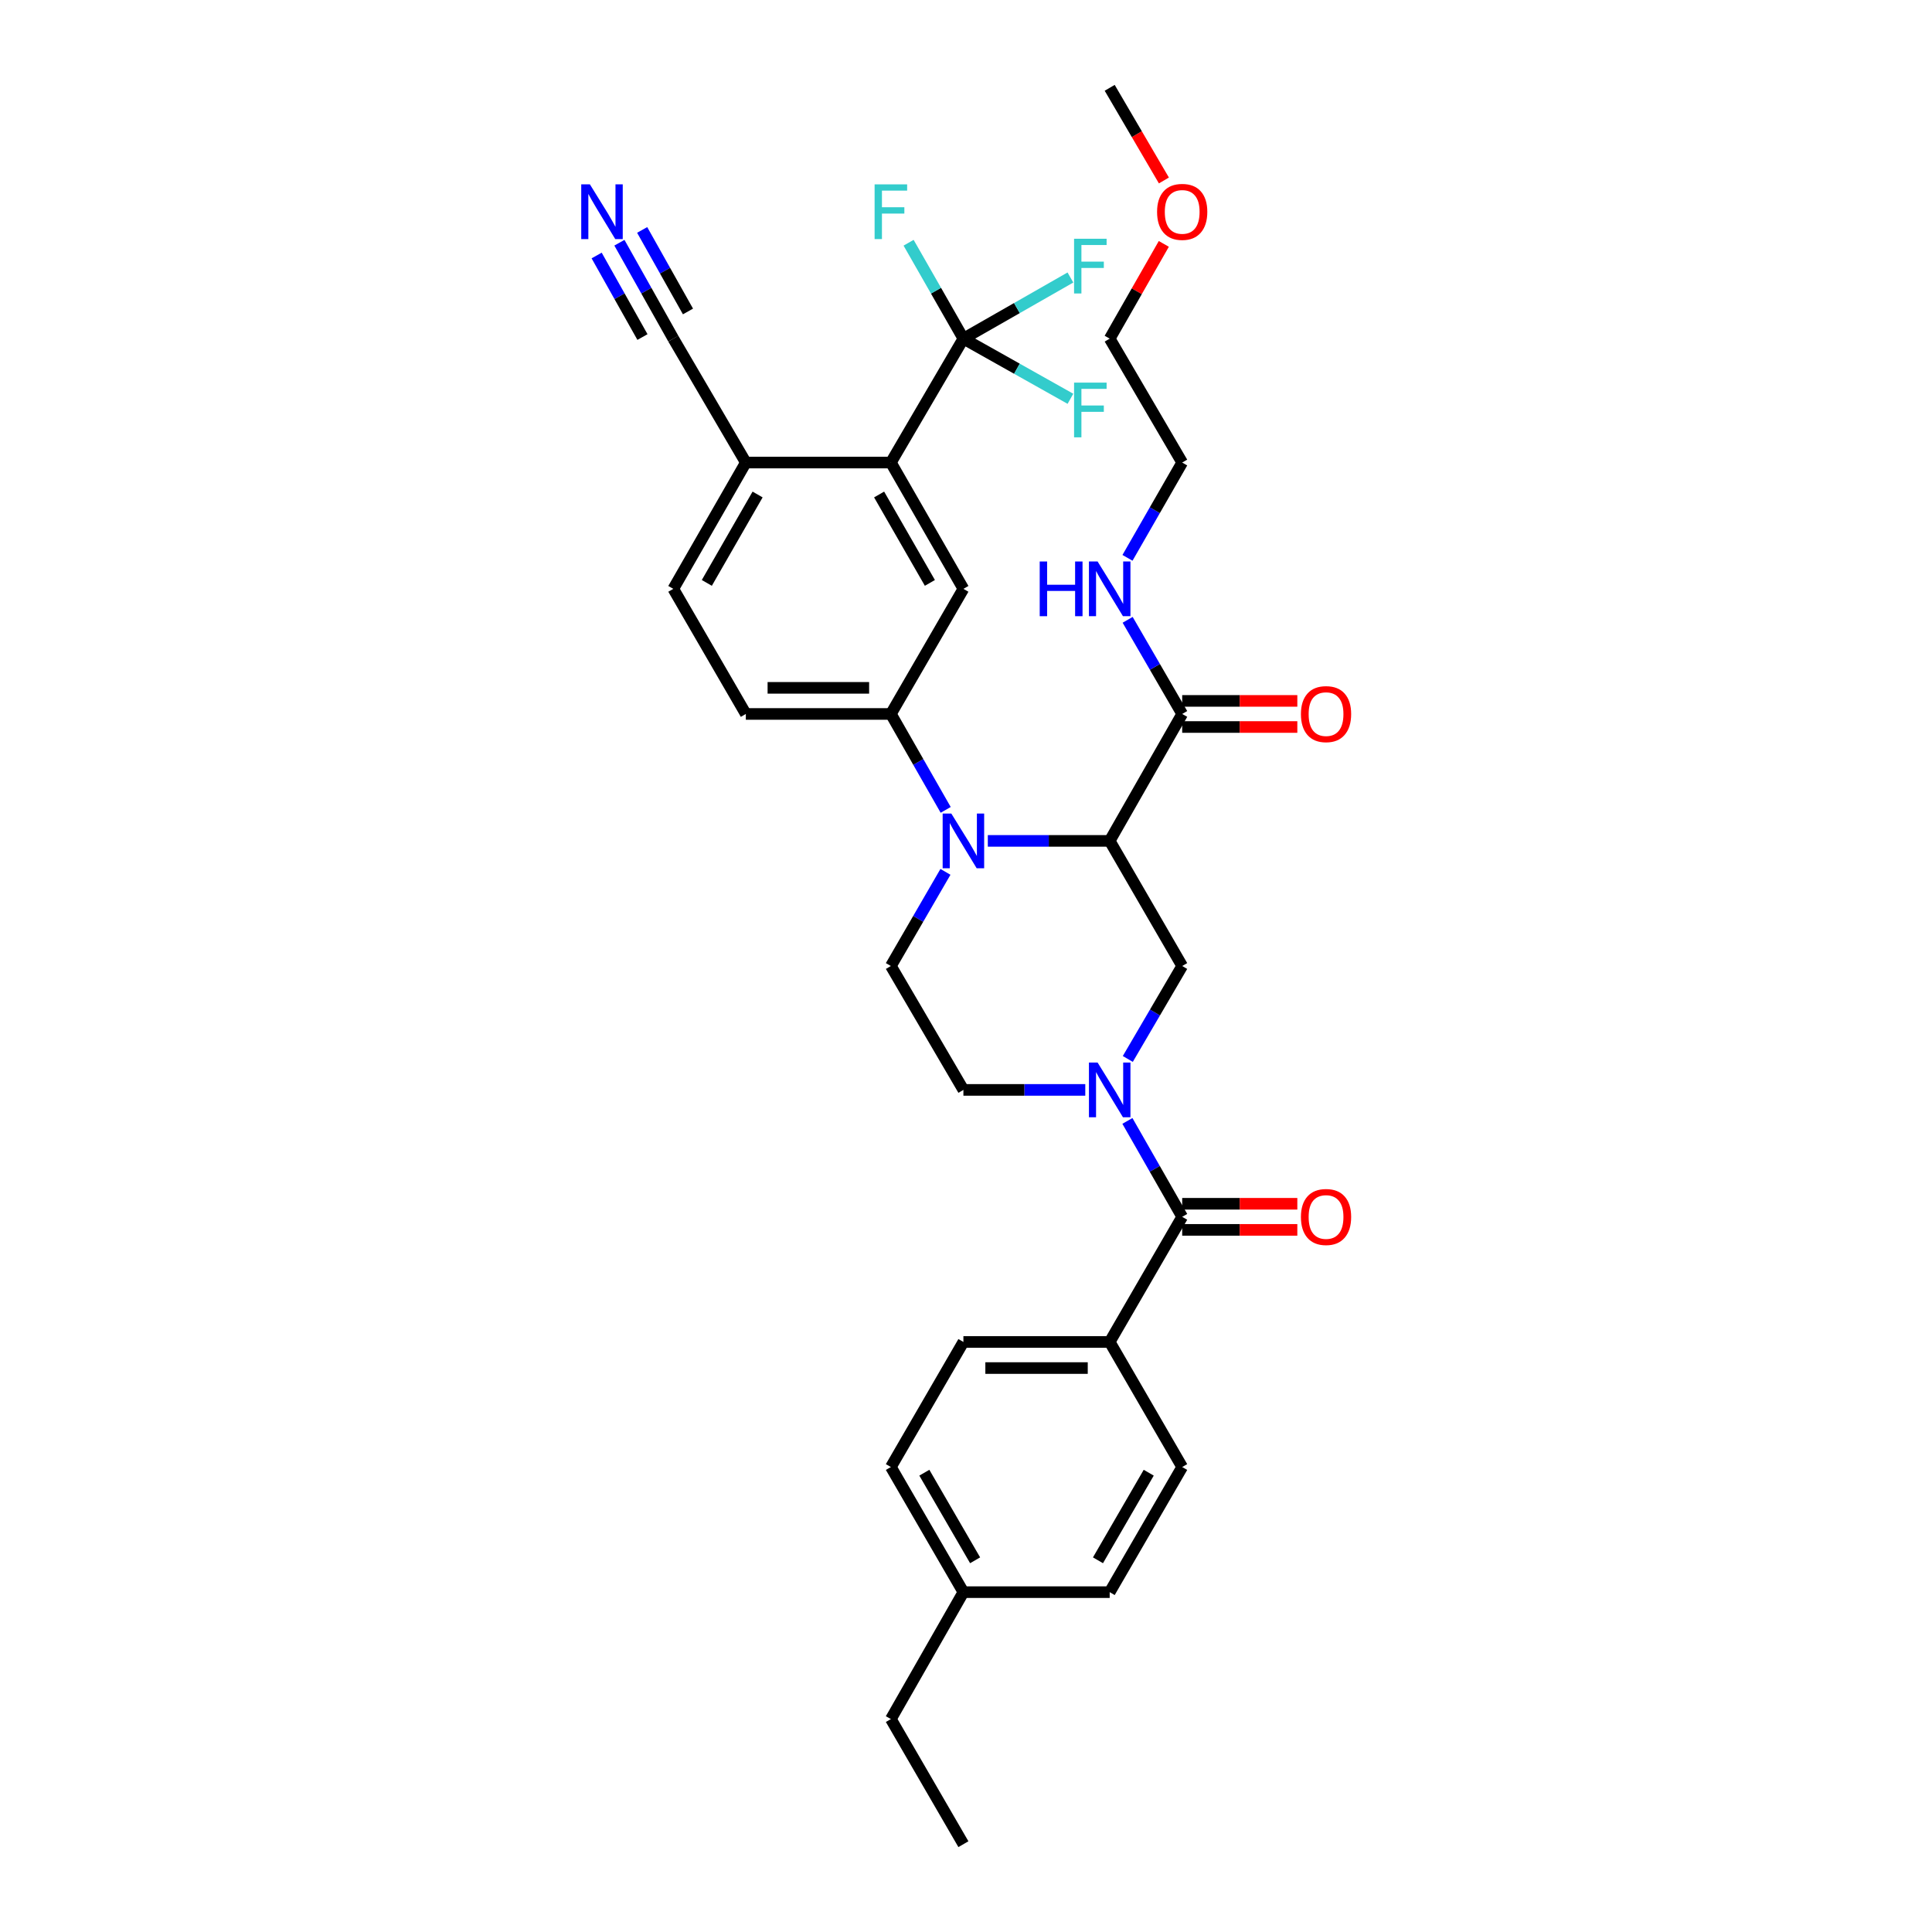 <?xml version='1.0' encoding='iso-8859-1'?>
<svg version='1.1' baseProfile='full'
              xmlns='http://www.w3.org/2000/svg'
                      xmlns:rdkit='http://www.rdkit.org/xml'
                      xmlns:xlink='http://www.w3.org/1999/xlink'
                  xml:space='preserve'
width='1000px' height='1000px' viewBox='0 0 1000 1000'>
<!-- END OF HEADER -->
<rect style='opacity:1.0;fill:#FFFFFF;stroke:none' width='1000' height='1000' x='0' y='0'> </rect>
<path class='bond-0' d='M 574.374,435.244 L 542.832,435.244' style='fill:none;fill-rule:evenodd;stroke:#000000;stroke-width:6px;stroke-linecap:butt;stroke-linejoin:miter;stroke-opacity:1' />
<path class='bond-0' d='M 542.832,435.244 L 511.29,435.244' style='fill:none;fill-rule:evenodd;stroke:#0000FF;stroke-width:6px;stroke-linecap:butt;stroke-linejoin:miter;stroke-opacity:1' />
<path class='bond-4' d='M 574.374,435.244 L 611.902,500' style='fill:none;fill-rule:evenodd;stroke:#000000;stroke-width:6px;stroke-linecap:butt;stroke-linejoin:miter;stroke-opacity:1' />
<path class='bond-7' d='M 574.374,435.244 L 611.902,369.542' style='fill:none;fill-rule:evenodd;stroke:#000000;stroke-width:6px;stroke-linecap:butt;stroke-linejoin:miter;stroke-opacity:1' />
<path class='bond-6' d='M 489.485,419.192 L 475.3,394.367' style='fill:none;fill-rule:evenodd;stroke:#0000FF;stroke-width:6px;stroke-linecap:butt;stroke-linejoin:miter;stroke-opacity:1' />
<path class='bond-6' d='M 475.3,394.367 L 461.115,369.542' style='fill:none;fill-rule:evenodd;stroke:#000000;stroke-width:6px;stroke-linecap:butt;stroke-linejoin:miter;stroke-opacity:1' />
<path class='bond-9' d='M 489.363,451.275 L 475.239,475.638' style='fill:none;fill-rule:evenodd;stroke:#0000FF;stroke-width:6px;stroke-linecap:butt;stroke-linejoin:miter;stroke-opacity:1' />
<path class='bond-9' d='M 475.239,475.638 L 461.115,500' style='fill:none;fill-rule:evenodd;stroke:#000000;stroke-width:6px;stroke-linecap:butt;stroke-linejoin:miter;stroke-opacity:1' />
<path class='bond-1' d='M 583.747,548.115 L 597.824,524.058' style='fill:none;fill-rule:evenodd;stroke:#0000FF;stroke-width:6px;stroke-linecap:butt;stroke-linejoin:miter;stroke-opacity:1' />
<path class='bond-1' d='M 597.824,524.058 L 611.902,500' style='fill:none;fill-rule:evenodd;stroke:#000000;stroke-width:6px;stroke-linecap:butt;stroke-linejoin:miter;stroke-opacity:1' />
<path class='bond-3' d='M 583.543,580.184 L 597.722,605.006' style='fill:none;fill-rule:evenodd;stroke:#0000FF;stroke-width:6px;stroke-linecap:butt;stroke-linejoin:miter;stroke-opacity:1' />
<path class='bond-3' d='M 597.722,605.006 L 611.902,629.827' style='fill:none;fill-rule:evenodd;stroke:#000000;stroke-width:6px;stroke-linecap:butt;stroke-linejoin:miter;stroke-opacity:1' />
<path class='bond-13' d='M 561.741,564.133 L 530.199,564.133' style='fill:none;fill-rule:evenodd;stroke:#0000FF;stroke-width:6px;stroke-linecap:butt;stroke-linejoin:miter;stroke-opacity:1' />
<path class='bond-13' d='M 530.199,564.133 L 498.657,564.133' style='fill:none;fill-rule:evenodd;stroke:#000000;stroke-width:6px;stroke-linecap:butt;stroke-linejoin:miter;stroke-opacity:1' />
<path class='bond-2' d='M 498.657,175.282 L 461.115,239.415' style='fill:none;fill-rule:evenodd;stroke:#000000;stroke-width:6px;stroke-linecap:butt;stroke-linejoin:miter;stroke-opacity:1' />
<path class='bond-19' d='M 498.657,175.282 L 526.352,159.456' style='fill:none;fill-rule:evenodd;stroke:#000000;stroke-width:6px;stroke-linecap:butt;stroke-linejoin:miter;stroke-opacity:1' />
<path class='bond-19' d='M 526.352,159.456 L 554.047,143.631' style='fill:none;fill-rule:evenodd;stroke:#33CCCC;stroke-width:6px;stroke-linecap:butt;stroke-linejoin:miter;stroke-opacity:1' />
<path class='bond-20' d='M 498.657,175.282 L 526.356,190.847' style='fill:none;fill-rule:evenodd;stroke:#000000;stroke-width:6px;stroke-linecap:butt;stroke-linejoin:miter;stroke-opacity:1' />
<path class='bond-20' d='M 526.356,190.847 L 554.055,206.411' style='fill:none;fill-rule:evenodd;stroke:#33CCCC;stroke-width:6px;stroke-linecap:butt;stroke-linejoin:miter;stroke-opacity:1' />
<path class='bond-21' d='M 498.657,175.282 L 484.473,150.46' style='fill:none;fill-rule:evenodd;stroke:#000000;stroke-width:6px;stroke-linecap:butt;stroke-linejoin:miter;stroke-opacity:1' />
<path class='bond-21' d='M 484.473,150.46 L 470.288,125.639' style='fill:none;fill-rule:evenodd;stroke:#33CCCC;stroke-width:6px;stroke-linecap:butt;stroke-linejoin:miter;stroke-opacity:1' />
<path class='bond-14' d='M 611.902,629.827 L 574.374,694.591' style='fill:none;fill-rule:evenodd;stroke:#000000;stroke-width:6px;stroke-linecap:butt;stroke-linejoin:miter;stroke-opacity:1' />
<path class='bond-15' d='M 611.902,636.584 L 641.698,636.584' style='fill:none;fill-rule:evenodd;stroke:#000000;stroke-width:6px;stroke-linecap:butt;stroke-linejoin:miter;stroke-opacity:1' />
<path class='bond-15' d='M 641.698,636.584 L 671.495,636.584' style='fill:none;fill-rule:evenodd;stroke:#FF0000;stroke-width:6px;stroke-linecap:butt;stroke-linejoin:miter;stroke-opacity:1' />
<path class='bond-15' d='M 611.902,623.071 L 641.698,623.071' style='fill:none;fill-rule:evenodd;stroke:#000000;stroke-width:6px;stroke-linecap:butt;stroke-linejoin:miter;stroke-opacity:1' />
<path class='bond-15' d='M 641.698,623.071 L 671.495,623.071' style='fill:none;fill-rule:evenodd;stroke:#FF0000;stroke-width:6px;stroke-linecap:butt;stroke-linejoin:miter;stroke-opacity:1' />
<path class='bond-5' d='M 461.115,239.415 L 498.657,304.786' style='fill:none;fill-rule:evenodd;stroke:#000000;stroke-width:6px;stroke-linecap:butt;stroke-linejoin:miter;stroke-opacity:1' />
<path class='bond-5' d='M 455.028,255.95 L 481.308,301.71' style='fill:none;fill-rule:evenodd;stroke:#000000;stroke-width:6px;stroke-linecap:butt;stroke-linejoin:miter;stroke-opacity:1' />
<path class='bond-35' d='M 461.115,239.415 L 386.044,239.415' style='fill:none;fill-rule:evenodd;stroke:#000000;stroke-width:6px;stroke-linecap:butt;stroke-linejoin:miter;stroke-opacity:1' />
<path class='bond-8' d='M 461.115,369.542 L 498.657,304.786' style='fill:none;fill-rule:evenodd;stroke:#000000;stroke-width:6px;stroke-linecap:butt;stroke-linejoin:miter;stroke-opacity:1' />
<path class='bond-16' d='M 461.115,369.542 L 386.044,369.542' style='fill:none;fill-rule:evenodd;stroke:#000000;stroke-width:6px;stroke-linecap:butt;stroke-linejoin:miter;stroke-opacity:1' />
<path class='bond-16' d='M 449.854,356.029 L 397.305,356.029' style='fill:none;fill-rule:evenodd;stroke:#000000;stroke-width:6px;stroke-linecap:butt;stroke-linejoin:miter;stroke-opacity:1' />
<path class='bond-17' d='M 611.902,376.299 L 641.698,376.299' style='fill:none;fill-rule:evenodd;stroke:#000000;stroke-width:6px;stroke-linecap:butt;stroke-linejoin:miter;stroke-opacity:1' />
<path class='bond-17' d='M 641.698,376.299 L 671.495,376.299' style='fill:none;fill-rule:evenodd;stroke:#FF0000;stroke-width:6px;stroke-linecap:butt;stroke-linejoin:miter;stroke-opacity:1' />
<path class='bond-17' d='M 611.902,362.786 L 641.698,362.786' style='fill:none;fill-rule:evenodd;stroke:#000000;stroke-width:6px;stroke-linecap:butt;stroke-linejoin:miter;stroke-opacity:1' />
<path class='bond-17' d='M 641.698,362.786 L 671.495,362.786' style='fill:none;fill-rule:evenodd;stroke:#FF0000;stroke-width:6px;stroke-linecap:butt;stroke-linejoin:miter;stroke-opacity:1' />
<path class='bond-22' d='M 611.902,369.542 L 597.783,345.18' style='fill:none;fill-rule:evenodd;stroke:#000000;stroke-width:6px;stroke-linecap:butt;stroke-linejoin:miter;stroke-opacity:1' />
<path class='bond-22' d='M 597.783,345.18 L 583.664,320.817' style='fill:none;fill-rule:evenodd;stroke:#0000FF;stroke-width:6px;stroke-linecap:butt;stroke-linejoin:miter;stroke-opacity:1' />
<path class='bond-34' d='M 461.115,500 L 498.657,564.133' style='fill:none;fill-rule:evenodd;stroke:#000000;stroke-width:6px;stroke-linecap:butt;stroke-linejoin:miter;stroke-opacity:1' />
<path class='bond-10' d='M 320.604,125.631 L 334.552,150.457' style='fill:none;fill-rule:evenodd;stroke:#0000FF;stroke-width:6px;stroke-linecap:butt;stroke-linejoin:miter;stroke-opacity:1' />
<path class='bond-10' d='M 334.552,150.457 L 348.501,175.282' style='fill:none;fill-rule:evenodd;stroke:#000000;stroke-width:6px;stroke-linecap:butt;stroke-linejoin:miter;stroke-opacity:1' />
<path class='bond-10' d='M 308.823,132.25 L 320.679,153.352' style='fill:none;fill-rule:evenodd;stroke:#0000FF;stroke-width:6px;stroke-linecap:butt;stroke-linejoin:miter;stroke-opacity:1' />
<path class='bond-10' d='M 320.679,153.352 L 332.536,174.453' style='fill:none;fill-rule:evenodd;stroke:#000000;stroke-width:6px;stroke-linecap:butt;stroke-linejoin:miter;stroke-opacity:1' />
<path class='bond-10' d='M 332.384,119.012 L 344.24,140.114' style='fill:none;fill-rule:evenodd;stroke:#0000FF;stroke-width:6px;stroke-linecap:butt;stroke-linejoin:miter;stroke-opacity:1' />
<path class='bond-10' d='M 344.24,140.114 L 356.097,161.215' style='fill:none;fill-rule:evenodd;stroke:#000000;stroke-width:6px;stroke-linecap:butt;stroke-linejoin:miter;stroke-opacity:1' />
<path class='bond-11' d='M 348.501,175.282 L 386.044,239.415' style='fill:none;fill-rule:evenodd;stroke:#000000;stroke-width:6px;stroke-linecap:butt;stroke-linejoin:miter;stroke-opacity:1' />
<path class='bond-12' d='M 386.044,239.415 L 348.501,304.786' style='fill:none;fill-rule:evenodd;stroke:#000000;stroke-width:6px;stroke-linecap:butt;stroke-linejoin:miter;stroke-opacity:1' />
<path class='bond-12' d='M 392.13,255.95 L 365.85,301.71' style='fill:none;fill-rule:evenodd;stroke:#000000;stroke-width:6px;stroke-linecap:butt;stroke-linejoin:miter;stroke-opacity:1' />
<path class='bond-23' d='M 574.374,694.591 L 498.657,694.591' style='fill:none;fill-rule:evenodd;stroke:#000000;stroke-width:6px;stroke-linecap:butt;stroke-linejoin:miter;stroke-opacity:1' />
<path class='bond-23' d='M 563.016,708.103 L 510.015,708.103' style='fill:none;fill-rule:evenodd;stroke:#000000;stroke-width:6px;stroke-linecap:butt;stroke-linejoin:miter;stroke-opacity:1' />
<path class='bond-24' d='M 574.374,694.591 L 611.902,759.332' style='fill:none;fill-rule:evenodd;stroke:#000000;stroke-width:6px;stroke-linecap:butt;stroke-linejoin:miter;stroke-opacity:1' />
<path class='bond-18' d='M 386.044,369.542 L 348.501,304.786' style='fill:none;fill-rule:evenodd;stroke:#000000;stroke-width:6px;stroke-linecap:butt;stroke-linejoin:miter;stroke-opacity:1' />
<path class='bond-29' d='M 583.584,288.742 L 597.743,264.078' style='fill:none;fill-rule:evenodd;stroke:#0000FF;stroke-width:6px;stroke-linecap:butt;stroke-linejoin:miter;stroke-opacity:1' />
<path class='bond-29' d='M 597.743,264.078 L 611.902,239.415' style='fill:none;fill-rule:evenodd;stroke:#000000;stroke-width:6px;stroke-linecap:butt;stroke-linejoin:miter;stroke-opacity:1' />
<path class='bond-25' d='M 498.657,694.591 L 461.115,759.332' style='fill:none;fill-rule:evenodd;stroke:#000000;stroke-width:6px;stroke-linecap:butt;stroke-linejoin:miter;stroke-opacity:1' />
<path class='bond-26' d='M 611.902,759.332 L 574.374,824.095' style='fill:none;fill-rule:evenodd;stroke:#000000;stroke-width:6px;stroke-linecap:butt;stroke-linejoin:miter;stroke-opacity:1' />
<path class='bond-26' d='M 594.581,762.271 L 568.311,807.606' style='fill:none;fill-rule:evenodd;stroke:#000000;stroke-width:6px;stroke-linecap:butt;stroke-linejoin:miter;stroke-opacity:1' />
<path class='bond-36' d='M 461.115,759.332 L 498.657,824.095' style='fill:none;fill-rule:evenodd;stroke:#000000;stroke-width:6px;stroke-linecap:butt;stroke-linejoin:miter;stroke-opacity:1' />
<path class='bond-36' d='M 478.437,762.269 L 504.716,807.604' style='fill:none;fill-rule:evenodd;stroke:#000000;stroke-width:6px;stroke-linecap:butt;stroke-linejoin:miter;stroke-opacity:1' />
<path class='bond-27' d='M 574.374,824.095 L 498.657,824.095' style='fill:none;fill-rule:evenodd;stroke:#000000;stroke-width:6px;stroke-linecap:butt;stroke-linejoin:miter;stroke-opacity:1' />
<path class='bond-30' d='M 498.657,824.095 L 461.115,889.789' style='fill:none;fill-rule:evenodd;stroke:#000000;stroke-width:6px;stroke-linecap:butt;stroke-linejoin:miter;stroke-opacity:1' />
<path class='bond-28' d='M 602.389,126.239 L 588.382,150.76' style='fill:none;fill-rule:evenodd;stroke:#FF0000;stroke-width:6px;stroke-linecap:butt;stroke-linejoin:miter;stroke-opacity:1' />
<path class='bond-28' d='M 588.382,150.76 L 574.374,175.282' style='fill:none;fill-rule:evenodd;stroke:#000000;stroke-width:6px;stroke-linecap:butt;stroke-linejoin:miter;stroke-opacity:1' />
<path class='bond-32' d='M 602.435,93.41 L 588.404,69.432' style='fill:none;fill-rule:evenodd;stroke:#FF0000;stroke-width:6px;stroke-linecap:butt;stroke-linejoin:miter;stroke-opacity:1' />
<path class='bond-32' d='M 588.404,69.432 L 574.374,45.455' style='fill:none;fill-rule:evenodd;stroke:#000000;stroke-width:6px;stroke-linecap:butt;stroke-linejoin:miter;stroke-opacity:1' />
<path class='bond-31' d='M 611.902,239.415 L 574.374,175.282' style='fill:none;fill-rule:evenodd;stroke:#000000;stroke-width:6px;stroke-linecap:butt;stroke-linejoin:miter;stroke-opacity:1' />
<path class='bond-33' d='M 461.115,889.789 L 498.657,954.545' style='fill:none;fill-rule:evenodd;stroke:#000000;stroke-width:6px;stroke-linecap:butt;stroke-linejoin:miter;stroke-opacity:1' />
<path  class='atom-1' d='M 492.397 421.084
L 501.677 436.084
Q 502.597 437.564, 504.077 440.244
Q 505.557 442.924, 505.637 443.084
L 505.637 421.084
L 509.397 421.084
L 509.397 449.404
L 505.517 449.404
L 495.557 433.004
Q 494.397 431.084, 493.157 428.884
Q 491.957 426.684, 491.597 426.004
L 491.597 449.404
L 487.917 449.404
L 487.917 421.084
L 492.397 421.084
' fill='#0000FF'/>
<path  class='atom-2' d='M 568.114 549.973
L 577.394 564.973
Q 578.314 566.453, 579.794 569.133
Q 581.274 571.813, 581.354 571.973
L 581.354 549.973
L 585.114 549.973
L 585.114 578.293
L 581.234 578.293
L 571.274 561.893
Q 570.114 559.973, 568.874 557.773
Q 567.674 555.573, 567.314 554.893
L 567.314 578.293
L 563.634 578.293
L 563.634 549.973
L 568.114 549.973
' fill='#0000FF'/>
<path  class='atom-11' d='M 305.329 95.427
L 314.609 110.427
Q 315.529 111.907, 317.009 114.587
Q 318.489 117.267, 318.569 117.427
L 318.569 95.427
L 322.329 95.427
L 322.329 123.747
L 318.449 123.747
L 308.489 107.347
Q 307.329 105.427, 306.089 103.227
Q 304.889 101.027, 304.529 100.347
L 304.529 123.747
L 300.849 123.747
L 300.849 95.427
L 305.329 95.427
' fill='#0000FF'/>
<path  class='atom-16' d='M 673.357 629.907
Q 673.357 623.107, 676.717 619.307
Q 680.077 615.507, 686.357 615.507
Q 692.637 615.507, 695.997 619.307
Q 699.357 623.107, 699.357 629.907
Q 699.357 636.787, 695.957 640.707
Q 692.557 644.587, 686.357 644.587
Q 680.117 644.587, 676.717 640.707
Q 673.357 636.827, 673.357 629.907
M 686.357 641.387
Q 690.677 641.387, 692.997 638.507
Q 695.357 635.587, 695.357 629.907
Q 695.357 624.347, 692.997 621.547
Q 690.677 618.707, 686.357 618.707
Q 682.037 618.707, 679.677 621.507
Q 677.357 624.307, 677.357 629.907
Q 677.357 635.627, 679.677 638.507
Q 682.037 641.387, 686.357 641.387
' fill='#FF0000'/>
<path  class='atom-18' d='M 673.357 369.622
Q 673.357 362.822, 676.717 359.022
Q 680.077 355.222, 686.357 355.222
Q 692.637 355.222, 695.997 359.022
Q 699.357 362.822, 699.357 369.622
Q 699.357 376.502, 695.957 380.422
Q 692.557 384.302, 686.357 384.302
Q 680.117 384.302, 676.717 380.422
Q 673.357 376.542, 673.357 369.622
M 686.357 381.102
Q 690.677 381.102, 692.997 378.222
Q 695.357 375.302, 695.357 369.622
Q 695.357 364.062, 692.997 361.262
Q 690.677 358.422, 686.357 358.422
Q 682.037 358.422, 679.677 361.222
Q 677.357 364.022, 677.357 369.622
Q 677.357 375.342, 679.677 378.222
Q 682.037 381.102, 686.357 381.102
' fill='#FF0000'/>
<path  class='atom-20' d='M 555.939 123.579
L 572.779 123.579
L 572.779 126.819
L 559.739 126.819
L 559.739 135.419
L 571.339 135.419
L 571.339 138.699
L 559.739 138.699
L 559.739 151.899
L 555.939 151.899
L 555.939 123.579
' fill='#33CCCC'/>
<path  class='atom-21' d='M 555.939 198.042
L 572.779 198.042
L 572.779 201.282
L 559.739 201.282
L 559.739 209.882
L 571.339 209.882
L 571.339 213.162
L 559.739 213.162
L 559.739 226.362
L 555.939 226.362
L 555.939 198.042
' fill='#33CCCC'/>
<path  class='atom-22' d='M 452.695 95.427
L 469.535 95.427
L 469.535 98.667
L 456.495 98.667
L 456.495 107.267
L 468.095 107.267
L 468.095 110.547
L 456.495 110.547
L 456.495 123.747
L 452.695 123.747
L 452.695 95.427
' fill='#33CCCC'/>
<path  class='atom-23' d='M 538.154 290.626
L 541.994 290.626
L 541.994 302.666
L 556.474 302.666
L 556.474 290.626
L 560.314 290.626
L 560.314 318.946
L 556.474 318.946
L 556.474 305.866
L 541.994 305.866
L 541.994 318.946
L 538.154 318.946
L 538.154 290.626
' fill='#0000FF'/>
<path  class='atom-23' d='M 568.114 290.626
L 577.394 305.626
Q 578.314 307.106, 579.794 309.786
Q 581.274 312.466, 581.354 312.626
L 581.354 290.626
L 585.114 290.626
L 585.114 318.946
L 581.234 318.946
L 571.274 302.546
Q 570.114 300.626, 568.874 298.426
Q 567.674 296.226, 567.314 295.546
L 567.314 318.946
L 563.634 318.946
L 563.634 290.626
L 568.114 290.626
' fill='#0000FF'/>
<path  class='atom-29' d='M 598.902 109.667
Q 598.902 102.867, 602.262 99.067
Q 605.622 95.267, 611.902 95.267
Q 618.182 95.267, 621.542 99.067
Q 624.902 102.867, 624.902 109.667
Q 624.902 116.547, 621.502 120.467
Q 618.102 124.347, 611.902 124.347
Q 605.662 124.347, 602.262 120.467
Q 598.902 116.587, 598.902 109.667
M 611.902 121.147
Q 616.222 121.147, 618.542 118.267
Q 620.902 115.347, 620.902 109.667
Q 620.902 104.107, 618.542 101.307
Q 616.222 98.467, 611.902 98.467
Q 607.582 98.467, 605.222 101.267
Q 602.902 104.067, 602.902 109.667
Q 602.902 115.387, 605.222 118.267
Q 607.582 121.147, 611.902 121.147
' fill='#FF0000'/>
</svg>
